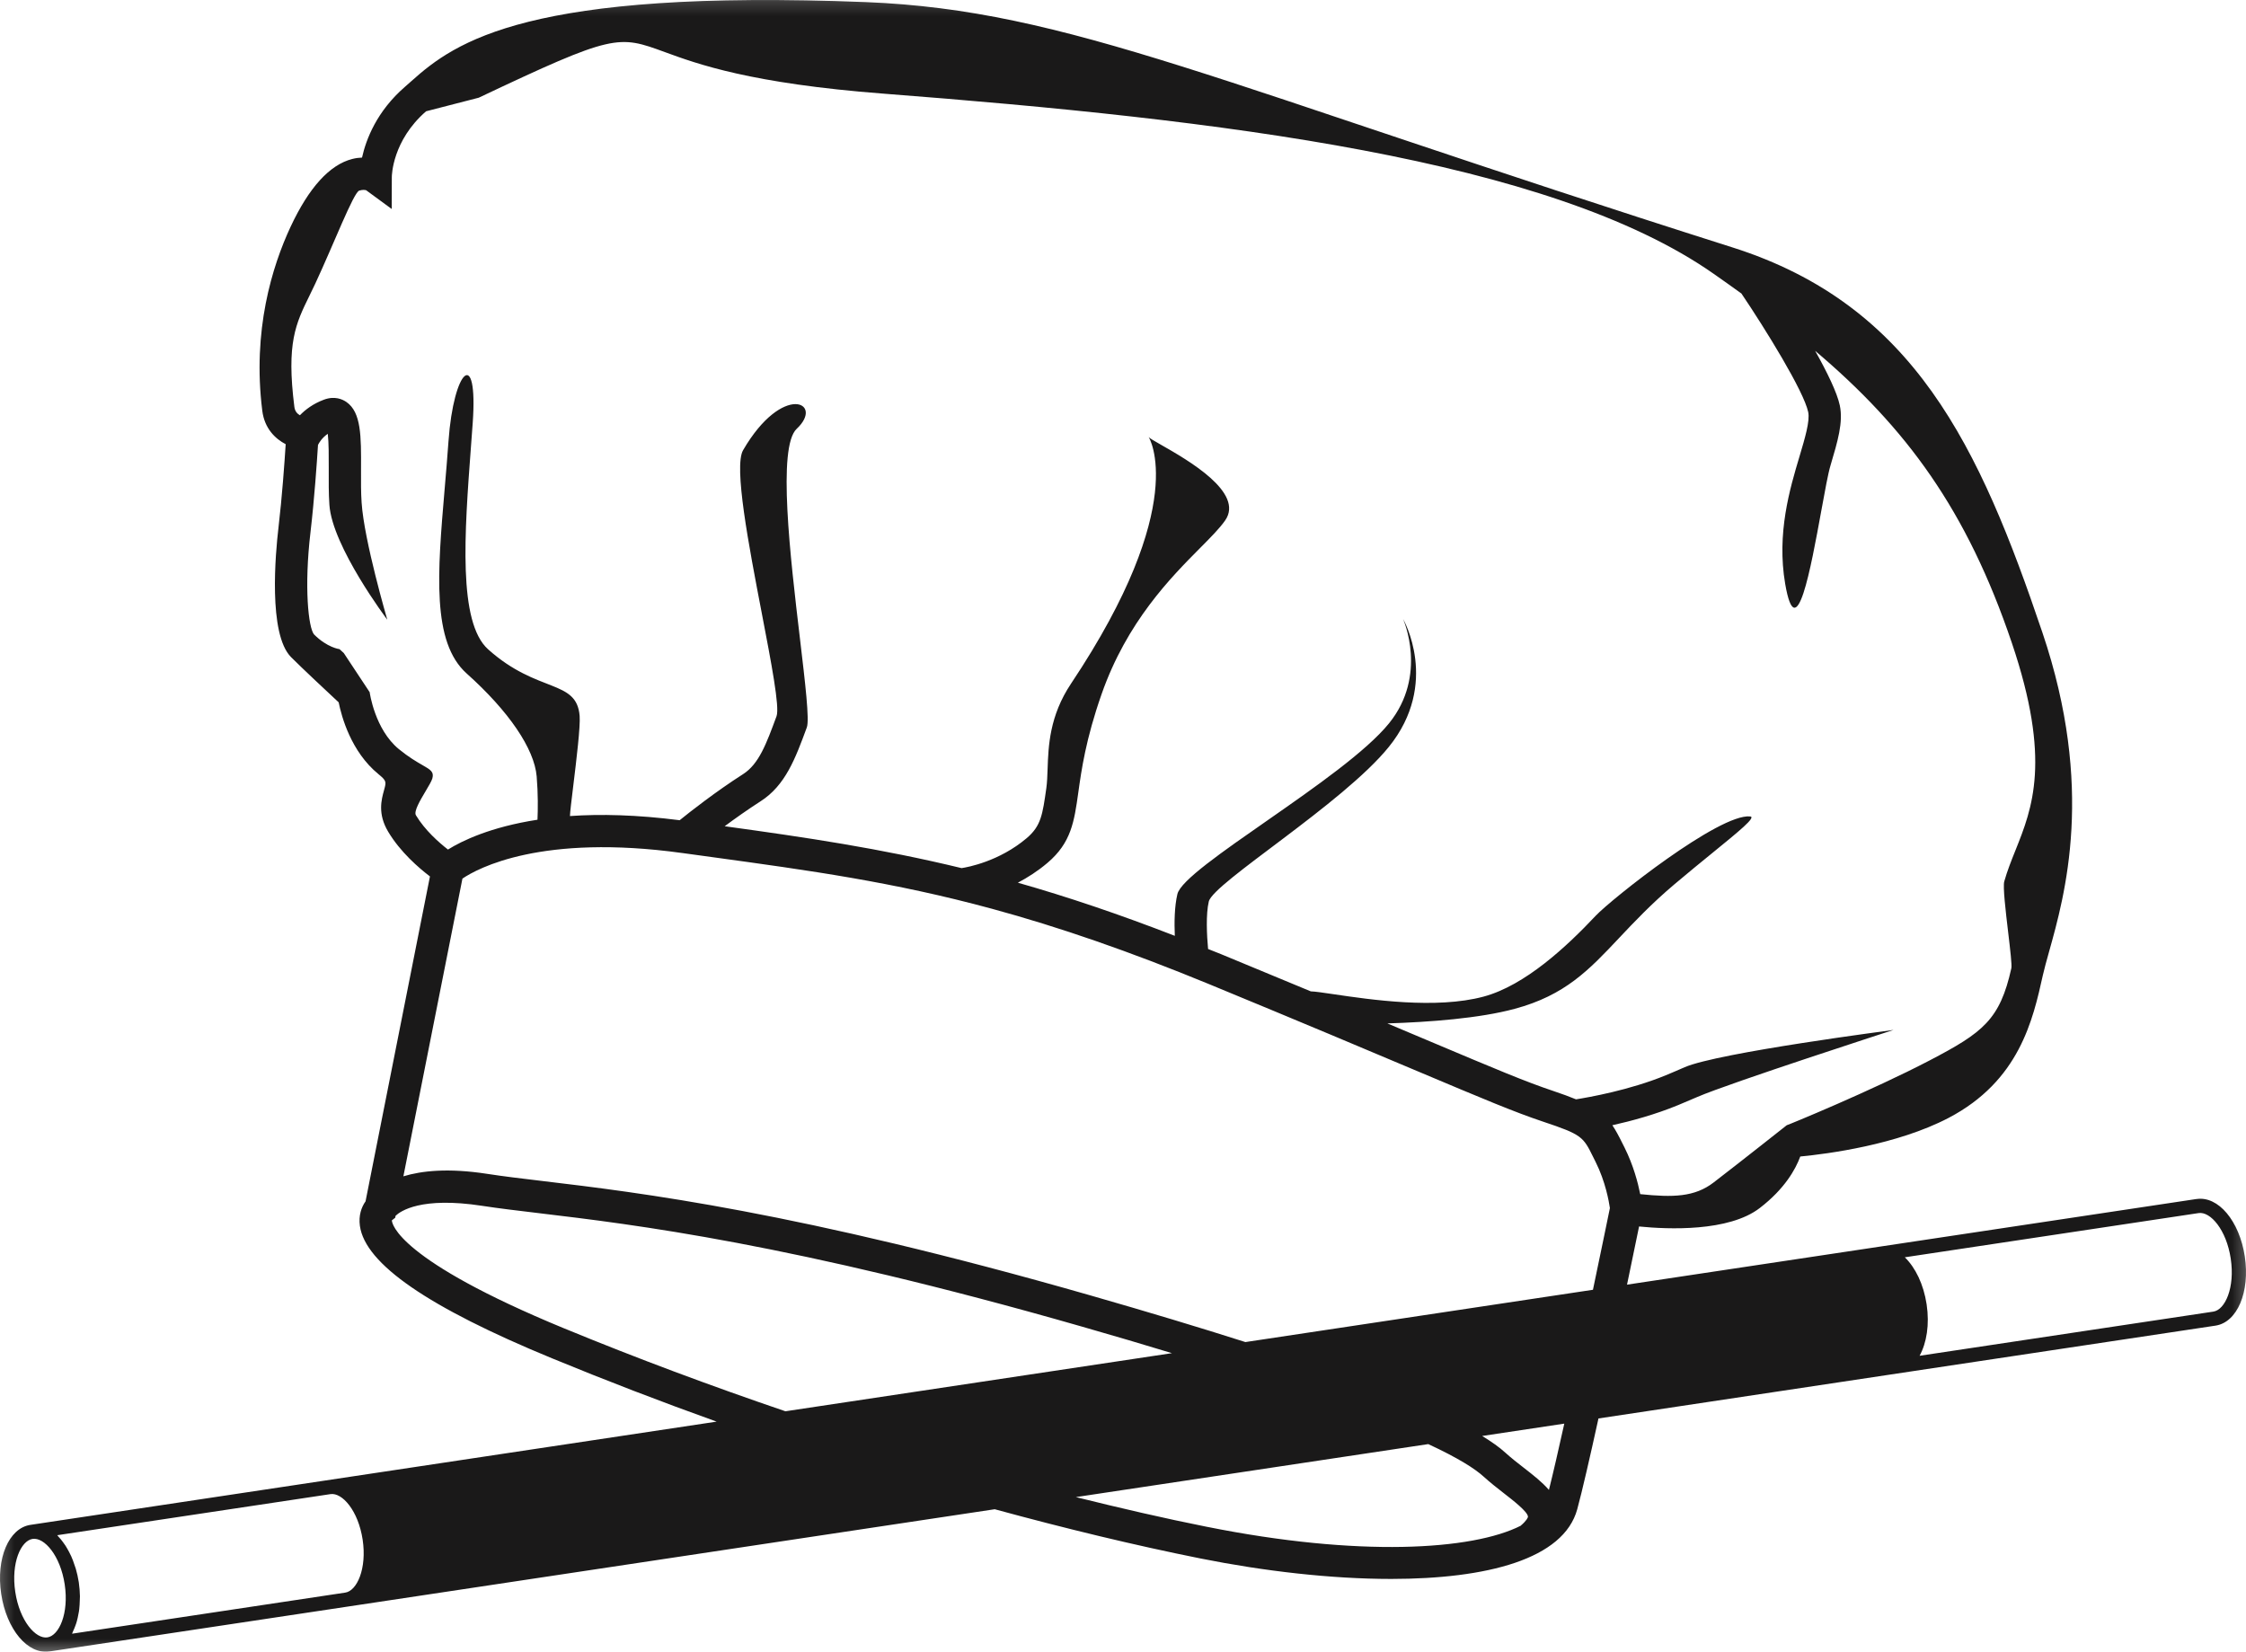 <svg xmlns="http://www.w3.org/2000/svg" xmlns:xlink="http://www.w3.org/1999/xlink" width="155" height="114" viewBox="0 0 155 114">
  <defs>
    <path id="path-1" fill-rule="evenodd" d="M0 0h155v114H0V0z"/>
    <mask id="mask-2" maskContentUnits="userSpaceOnUse" maskUnits="userSpaceOnUse">
      <rect width="155" height="114" x="0" y="0" fill="black"/>
      <use fill="white" xlink:href="#path-1"/>
    </mask>
  </defs>
  <g>
    <use fill="none" xlink:href="#path-1"/>
    <g mask="url(#mask-2)">
      <path fill="rgb(26,25,25)" fill-rule="evenodd" d="M151.586 82.756c1.499-.228 2.963 1.515 3.331 3.966.368 2.449-.521 4.546-2.023 4.771l-42.581 6.406c-.586 2.668-1.125 5.017-1.464 6.264-.94 3.451-6.236 4.809-12.84 4.812-4.12 0-8.752-.531-13.148-1.41-4.576-.917-9.354-2.075-14.213-3.4l-65.232 9.815c-1.502.225-2.963-1.517-3.333-3.968-.368-2.449.519-4.546 2.021-4.769l47.351-7.125c-3.828-1.372-7.631-2.833-11.363-4.372-8.554-3.524-12.889-6.516-13.255-9.137-.1-.714.107-1.298.39-1.695l4.445-22.425c-.762-.578-2.041-1.677-2.879-3.078-.744-1.237-.471-2.222-.29-2.874l0-.002.001-.003c.16-.579.176-.64-.391-1.106-1.892-1.548-2.544-3.975-2.741-4.952-.7-.649-2.533-2.364-3.282-3.116-1.598-1.597-1.074-7.223-.876-8.911.256-2.179.423-4.562.501-5.789-.72-.375-1.462-1.086-1.615-2.309-.695-5.536.677-9.958 1.952-12.695 1.266-2.708 2.696-4.285 4.258-4.682.234-.06.461-.089.673-.096.281-1.265 1.02-3.201 2.963-4.885l.457-.404c3.021-2.706 8.041-6.371 31.365-5.441 13.99.558 24.21 5.639 59.786 16.928 12.549 3.982 17.056 13.745 21.394 26.578 3.63 10.734 1.562 18.106.45 22.07-.169.607-.316 1.135-.417 1.582-.684 3.081-1.62 7.296-6.513 9.855-3.56 1.858-8.344 2.48-10.229 2.661-.321.874-1.067 2.226-2.792 3.553-2.141 1.651-6.334 1.477-8.333 1.276-.185.899-.479 2.327-.831 4.015l39.301-5.911zM28.703 56.267c-.159-.269.291-1.026.673-1.669.216-.363.41-.69.461-.872.126-.455-.117-.595-.691-.925-.391-.225-.935-.538-1.622-1.099-1.66-1.363-2.01-3.901-2.012-3.928l-1.785-2.699-.296-.272s-.844-.098-1.76-1.017c-.385-.457-.695-3.243-.241-7.078.267-2.293.439-4.785.515-6.0.076-.154.274-.489.675-.767.073.613.069 1.593.067 2.339-0.0.033-0.0.065-0.0.097-.004.83-.009 1.686.045 2.463.189 2.878 3.995 7.93 3.995 7.93-.013-.056-1.598-5.445-1.771-8.077-.049-.7-.045-1.475-.041-2.224l0-.08 0-.006c.011-2.277.019-3.921-1.005-4.636-.261-.181-.809-.446-1.566-.158-.724.272-1.259.669-1.647 1.071-.174-.1-.345-.268-.383-.584-.556-4.405.093-5.73 1.041-7.665.13-.266.266-.543.405-.841 1.272-2.73 2.64-6.288 3.032-6.415.118-.036.218-.049.294-.049.091 0 .144.014.166.02.011.003.015.004.012 0l1.769 1.298.007-2.202c0-.1.036-2.518 2.366-4.542l3.632-.937c9.352-4.427 9.624-4.328 12.844-3.149 2.244.822 5.92 2.167 15.101 2.87 23.208 1.789 45.954 4.493 57.291 12.44.651.455 1.288.908 1.905 1.354 1.667 2.469 4.307 6.743 4.608 8.182.129.616-.225 1.802-.599 3.056-.671 2.242-1.586 5.313-.989 8.802.765 4.434 1.768-1.071 2.494-5.058.249-1.369.466-2.558.63-3.106l.008-.027c.491-1.652.88-2.96.638-4.122-.187-.894-.885-2.315-1.704-3.774 6.288 5.322 10.465 10.964 13.576 20.161 2.739 8.098 1.415 11.406.245 14.326-.286.714-.563 1.406-.769 2.138-.102.364.095 2.033.271 3.522.14 1.182.266 2.252.219 2.465-.789 3.56-1.961 4.443-5.642 6.366-4.004 2.092-9.797 4.468-9.859 4.472 0 0-3.093 2.449-5.042 3.948-1.315 1.015-2.812 1.042-5.069.808-.158-.787-.472-1.992-1.081-3.212l-.163-.323c-.238-.484-.45-.879-.68-1.22 1.312-.292 2.966-.741 4.539-1.39.481-.199.92-.386 1.337-.567 2.221-.961 13.529-4.622 13.529-4.622-.025.011-12.072 1.559-14.416 2.574-.403.176-.829.361-1.299.555-2.509 1.033-5.341 1.526-6.196 1.662-.443-.181-.942-.368-1.566-.576-1.903-.634-3.979-1.512-8.534-3.433-.876-.37-1.849-.781-2.921-1.231 2.905-.091 6.35-.348 8.79-1.008 3.482-.937 5.127-2.683 7.21-4.896 1.034-1.095 2.201-2.336 3.806-3.694.94-.796 1.842-1.53 2.627-2.17 1.837-1.496 3.038-2.473 2.607-2.517-2.126-.219-9.587 5.713-10.661 6.853-1.981 2.106-4.859 4.805-7.734 5.581-3.273.882-7.821.21-10.326-.16-.743-.11-1.307-.193-1.603-.201-1.843-.77-3.892-1.619-6.212-2.576-.299-.123-.579-.228-.876-.348-.087-.932-.16-2.396.049-3.277.307-1.287 9.26-6.757 12.424-10.671 3.552-4.388.983-8.831.983-8.831.022.05 1.721 3.877-.967 7.201-3.11 3.846-14.166 9.931-14.607 11.789-.203.857-.218 1.954-.178 2.88-3.817-1.481-7.393-2.69-10.831-3.667.668-.352 1.368-.796 2.045-1.37 1.638-1.39 1.843-2.842 2.126-4.856.216-1.548.515-3.672 1.604-6.781 1.751-5.006 4.784-8.059 6.789-10.08.755-.758 1.35-1.358 1.74-1.914 1.349-1.931-2.59-4.176-4.413-5.216-.475-.271-.806-.459-.863-.54 0 0 2.925 4.602-5.356 17.013-1.494 2.239-1.566 4.314-1.621 5.901-.017.485-.032.924-.086 1.309-.263 1.854-.368 2.621-1.359 3.462-1.896 1.604-4.062 2.001-4.49 2.066-5.624-1.361-10.708-2.115-16.35-2.891.731-.542 1.593-1.153 2.475-1.72 1.72-1.102 2.404-2.956 3.195-5.102.19-.517-.107-3.028-.476-6.136-.667-5.628-1.567-13.216-.222-14.473 1.93-1.805-.963-3.228-3.701 1.477-.655 1.123.39 6.561 1.29 11.249.662 3.448 1.246 6.49 1.019 7.11-.706 1.916-1.217 3.299-2.306 3.997-1.898 1.216-3.645 2.588-4.38 3.183-2.961-.379-5.477-.435-7.571-.288.007-.274.108-1.098.229-2.093.216-1.775.499-4.097.439-4.824-.212-2.543-2.883-1.517-6.314-4.588-2.09-1.874-1.632-8.01-1.186-13.988.041-.548.082-1.095.121-1.638.377-5.298-1.317-3.734-1.671 1.254-.08 1.122-.173 2.218-.264 3.28-.496 5.819-.902 10.591 1.516 12.756 2.912 2.605 4.672 5.197 4.833 7.105.1 1.205.087 2.28.056 2.989-3.237.5-5.205 1.452-6.178 2.059-.619-.482-1.591-1.334-2.21-2.365zm18.388 2.608c-9.73-1.347-14.126 1.053-15.178 1.764L27.838 81.187c1.27-.386 3.095-.584 5.784-.17 1.096.17 2.36.321 3.839.497 6.588.785 17.613 2.104 37.813 7.899 3.97 1.14 7.52 2.208 10.673 3.214l23.985-3.609c.588-2.804 1.047-5.041 1.17-5.641-.065-.439-.301-1.816-.983-3.176l-.165-.332c-.695-1.408-.766-1.555-3.462-2.454-1.981-.663-4.086-1.55-8.694-3.493-3.273-1.383-7.794-3.29-14.4-6.016-5.414-2.228-10.303-3.924-14.948-5.186-6.818-1.851-12.6-2.643-19.293-3.562l-2.065-.283zm-8.15 32.811c-11.477-4.733-11.891-7.221-11.898-7.459l.232-.183.025-.134c.328-.312 1.742-1.338 5.985-.685 1.119.172 2.404.326 3.915.506 6.519.779 17.435 2.083 37.461 7.827 2.25.645 4.305 1.251 6.216 1.834L54.203 97.404c-5.14-1.751-10.267-3.661-15.262-5.719zm113.811-1.162l-20.278 3.049c.486-.886.695-2.153.486-3.549-.212-1.396-.78-2.543-1.506-3.248l20.278-3.052c.807-.12 1.914 1.14 2.215 3.143.303 2.003-.39 3.533-1.194 3.656zm-45.858 12.307c-.468-.542-1.094-1.028-1.74-1.532-.423-.328-.864-.671-1.272-1.042-.397-.364-.938-.747-1.595-1.149l5.668-.852c-.406 1.829-.778 3.453-1.061 4.575zm-23.598 2.547c10.454 2.095 18.306 1.626 21.661-.08l-.004-.004c.408-.348.495-.562.495-.613-.007-.337-1.043-1.14-1.662-1.619-.468-.364-.951-.743-1.401-1.151-.606-.553-1.767-1.289-3.817-2.242l-24.32 3.658c3.075.763 6.107 1.466 9.048 2.052zm-78.324 7.377l18.856-2.837c.807-.12 1.5-1.653 1.199-3.654-.303-2.003-1.41-3.263-2.219-3.143L3.951 105.957c.036.038.067.087.105.127.1.103.194.219.285.344.062.083.123.167.183.259.089.138.169.288.25.439.049.098.1.19.145.294.082.176.147.368.212.562.033.096.069.185.098.283.087.301.158.613.209.944.047.326.071.647.078.961 0 .103-.009.196-.011.297-.007.205-.013.408-.038.602-.011.112-.033.216-.053.321-.031.172-.065.339-.109.497-.027.105-.062.203-.098.301-.051.143-.109.283-.172.413-.025.049-.038.105-.062.152zm-1.702.254c-.807.123-1.916-1.138-2.217-3.141-.301-2.003.39-3.533 1.196-3.656.807-.12 1.916 1.14 2.217 3.143.301 2.003-.39 3.533-1.196 3.654z"/>
    </g>
  </g>
</svg>
